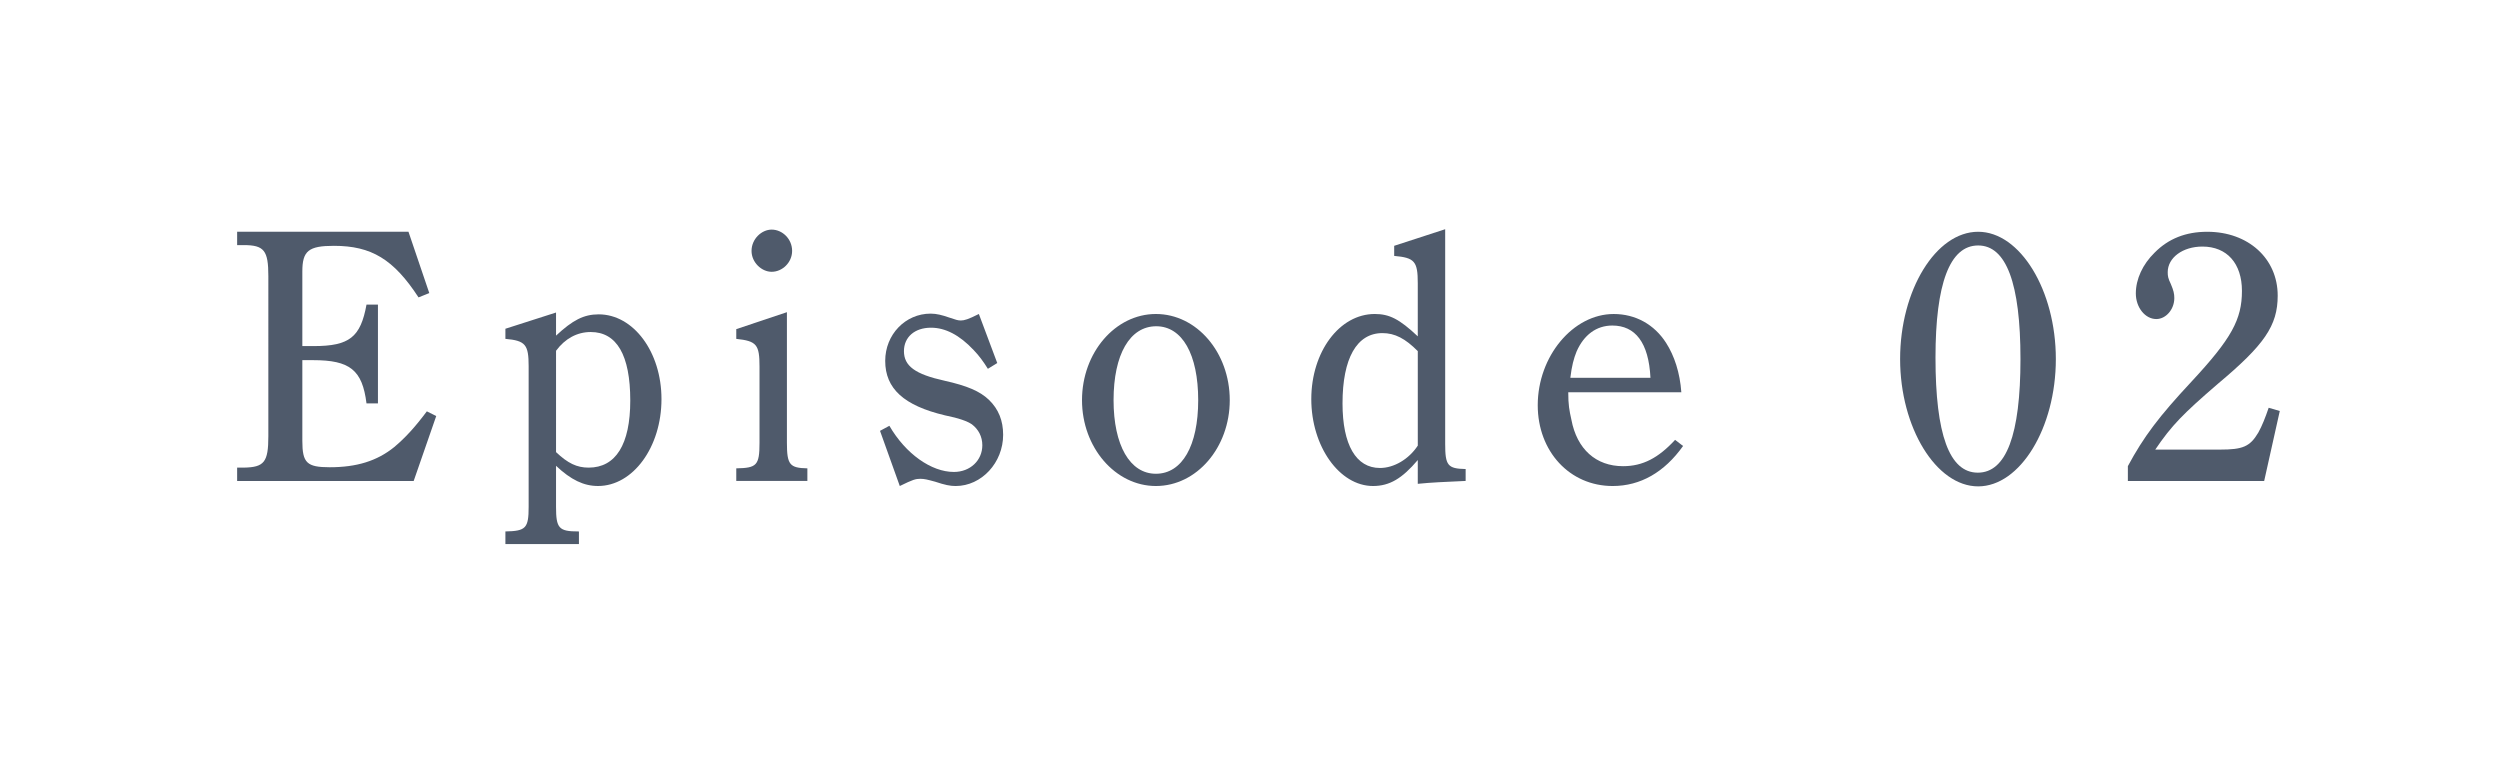 <?xml version="1.0" encoding="utf-8"?>
<!-- Generator: Adobe Illustrator 23.1.1, SVG Export Plug-In . SVG Version: 6.00 Build 0)  -->
<svg version="1.1" id="レイヤー_1" xmlns="http://www.w3.org/2000/svg" xmlns:xlink="http://www.w3.org/1999/xlink" x="0px"
	 y="0px" width="260px" height="80px" viewBox="0 0 260 80" style="enable-background:new 0 0 260 80;" xml:space="preserve">
<style type="text/css">
	.st0{fill:#4F5A6B;}
</style>
<g>
	<g>
		<path class="st0" d="M45.367,43.27l-2.344,6.751H24.662v-1.388h0.685c2.128-0.038,2.561-0.562,2.561-3.264V28.717
			c0-2.663-0.433-3.226-2.561-3.226h-0.685v-1.388h17.819l2.164,6.376l-1.118,0.45c-2.597-3.976-4.906-5.363-8.802-5.363
			c-2.633,0-3.282,0.525-3.282,2.663v7.764h1.19c3.715,0,4.87-0.938,5.483-4.313h1.19v10.276h-1.19
			c-0.433-3.487-1.731-4.5-5.555-4.5h-1.118v8.401c0,2.287,0.469,2.737,2.85,2.737c2.778,0,4.906-0.638,6.709-2.1
			c1.118-0.938,2.128-2.025,3.391-3.714L45.367,43.27z"/>
		<path class="st0" d="M57.828,34.905c1.731-1.612,2.886-2.213,4.437-2.213c3.607,0,6.529,3.9,6.529,8.814
			c0,4.988-2.958,9.038-6.601,9.038c-1.479,0-2.814-0.638-4.365-2.1v4.275c0,2.213,0.289,2.551,2.309,2.551h0.072v1.312h-7.647
			V55.27c2.128-0.038,2.417-0.338,2.417-2.551V38.092c0-2.251-0.325-2.663-2.417-2.851V34.19l5.266-1.688L57.828,34.905
			L57.828,34.905z M57.828,47.02c1.227,1.163,2.164,1.613,3.391,1.613c2.813,0,4.329-2.4,4.329-6.977
			c0-4.726-1.407-7.126-4.112-7.126c-1.407,0-2.669,0.675-3.607,1.95L57.828,47.02L57.828,47.02z"/>
		<path class="st0" d="M81.839,46.045c0,2.287,0.289,2.625,2.128,2.663v1.312h-7.395v-1.312c2.128-0.038,2.417-0.301,2.417-2.663
			v-7.914c0-2.288-0.289-2.663-2.417-2.888V34.23l5.267-1.763V46.045z M82.38,26.092c0,1.2-1.01,2.175-2.128,2.175
			c-1.046,0-2.092-0.975-2.092-2.175c0-1.238,1.046-2.213,2.092-2.213C81.37,23.879,82.38,24.854,82.38,26.092z"/>
		<path class="st0" d="M92.495,44.282c1.696,2.925,4.365,4.801,6.709,4.801c1.695,0,2.958-1.2,2.958-2.775
			c0-0.9-0.397-1.65-1.082-2.176c-0.505-0.338-1.335-0.638-2.814-0.938c-4.256-1.013-6.204-2.775-6.204-5.664
			c0-2.737,2.092-4.913,4.726-4.913c0.613,0,1.19,0.15,1.948,0.413c0.685,0.225,0.866,0.3,1.19,0.3c0.361,0,0.757-0.112,1.876-0.675
			l1.912,5.101l-0.974,0.6c-0.469-0.75-0.902-1.35-1.479-1.95c-1.479-1.575-2.958-2.325-4.437-2.325
			c-1.695,0-2.813,0.976-2.813,2.438c0,1.538,1.154,2.4,4.22,3.076c2.344,0.524,3.679,1.088,4.617,1.987
			c1.01,0.976,1.479,2.176,1.479,3.639c0,2.888-2.236,5.325-4.942,5.325c-0.577,0-1.118-0.112-2.128-0.449
			c-0.83-0.226-1.118-0.301-1.551-0.301c-0.469,0-0.758,0.075-2.128,0.75l-2.056-5.738L92.495,44.282z"/>
		<path class="st0" d="M120.212,32.655c4.256,0,7.683,4.013,7.683,8.964c0,4.913-3.427,8.926-7.683,8.926
			c-4.22,0-7.683-4.013-7.683-8.926C112.529,36.668,115.992,32.655,120.212,32.655z M120.212,49.271
			c2.741,0,4.401-2.926,4.401-7.651c0-4.764-1.659-7.689-4.365-7.689c-2.741,0-4.437,2.926-4.437,7.689
			C115.811,46.308,117.507,49.271,120.212,49.271z"/>
		<path class="st0" d="M147.449,47.845c-1.623,1.913-2.922,2.7-4.653,2.7c-3.499,0-6.421-4.125-6.421-9.038
			c0-4.914,2.922-8.852,6.601-8.852c1.515,0,2.561,0.524,4.473,2.325v-5.514c0-2.288-0.324-2.663-2.453-2.851v-1.05l5.303-1.726
			v22.316c0,2.25,0.252,2.588,2.128,2.625v1.238c-2.381,0.112-3.463,0.149-4.978,0.3V47.845z M147.449,36.518
			c-1.299-1.312-2.381-1.875-3.679-1.875c-2.669,0-4.148,2.626-4.148,7.313c0,4.313,1.407,6.714,3.896,6.714
			c1.443,0,2.994-0.9,3.932-2.325v-9.827L147.449,36.518L147.449,36.518z"/>
		<path class="st0" d="M163.099,40.794c0,1.312,0.108,1.875,0.325,2.851c0.577,3.075,2.561,4.838,5.375,4.838
			c2.056,0,3.679-0.862,5.411-2.738l0.83,0.638c-1.948,2.738-4.437,4.163-7.323,4.163c-4.473,0-7.792-3.601-7.792-8.401
			c0-5.101,3.679-9.488,7.9-9.488c2.272,0,4.22,1.087,5.447,3c0.866,1.351,1.443,3.113,1.587,5.139h-11.76V40.794z M171.648,39.294
			c-0.18-3.676-1.587-5.438-3.968-5.438c-1.659,0-2.958,0.975-3.715,2.7c-0.289,0.713-0.505,1.5-0.649,2.738H171.648z"/>
		<path class="st0" d="M205.728,24.104c4.365,0,8.08,6.076,8.08,13.239c0,7.164-3.716,13.24-8.08,13.24
			c-4.365,0-8.116-6.113-8.116-13.24C197.612,30.18,201.327,24.104,205.728,24.104z M205.692,49.157
			c2.958,0,4.437-3.938,4.437-11.814s-1.479-11.814-4.401-11.814c-2.958,0-4.437,3.977-4.437,11.665
			C201.292,45.182,202.734,49.157,205.692,49.157z"/>
		<path class="st0" d="M221.295,48.483c1.659-3.075,3.21-5.139,6.637-8.813c4.148-4.464,5.23-6.451,5.23-9.414
			c0-2.851-1.551-4.613-4.112-4.613c-2.056,0-3.607,1.162-3.607,2.662c0,0.413,0.036,0.638,0.325,1.238
			c0.289,0.675,0.361,1.013,0.361,1.463c0,1.162-0.866,2.175-1.875,2.175c-1.154,0-2.128-1.2-2.128-2.663
			c0-1.5,0.721-3.037,1.948-4.237c1.443-1.463,3.246-2.176,5.483-2.176c4.256,0,7.323,2.775,7.323,6.639
			c0,3.15-1.407,5.139-6.24,9.188c-3.571,3.076-4.798,4.313-6.493,6.826h6.746c2.344,0,3.102-0.3,3.968-1.763
			c0.397-0.712,0.721-1.537,1.082-2.588l1.154,0.338l-1.623,7.276h-14.176v-1.538H221.295z"/>
	</g>
</g>
</svg>
